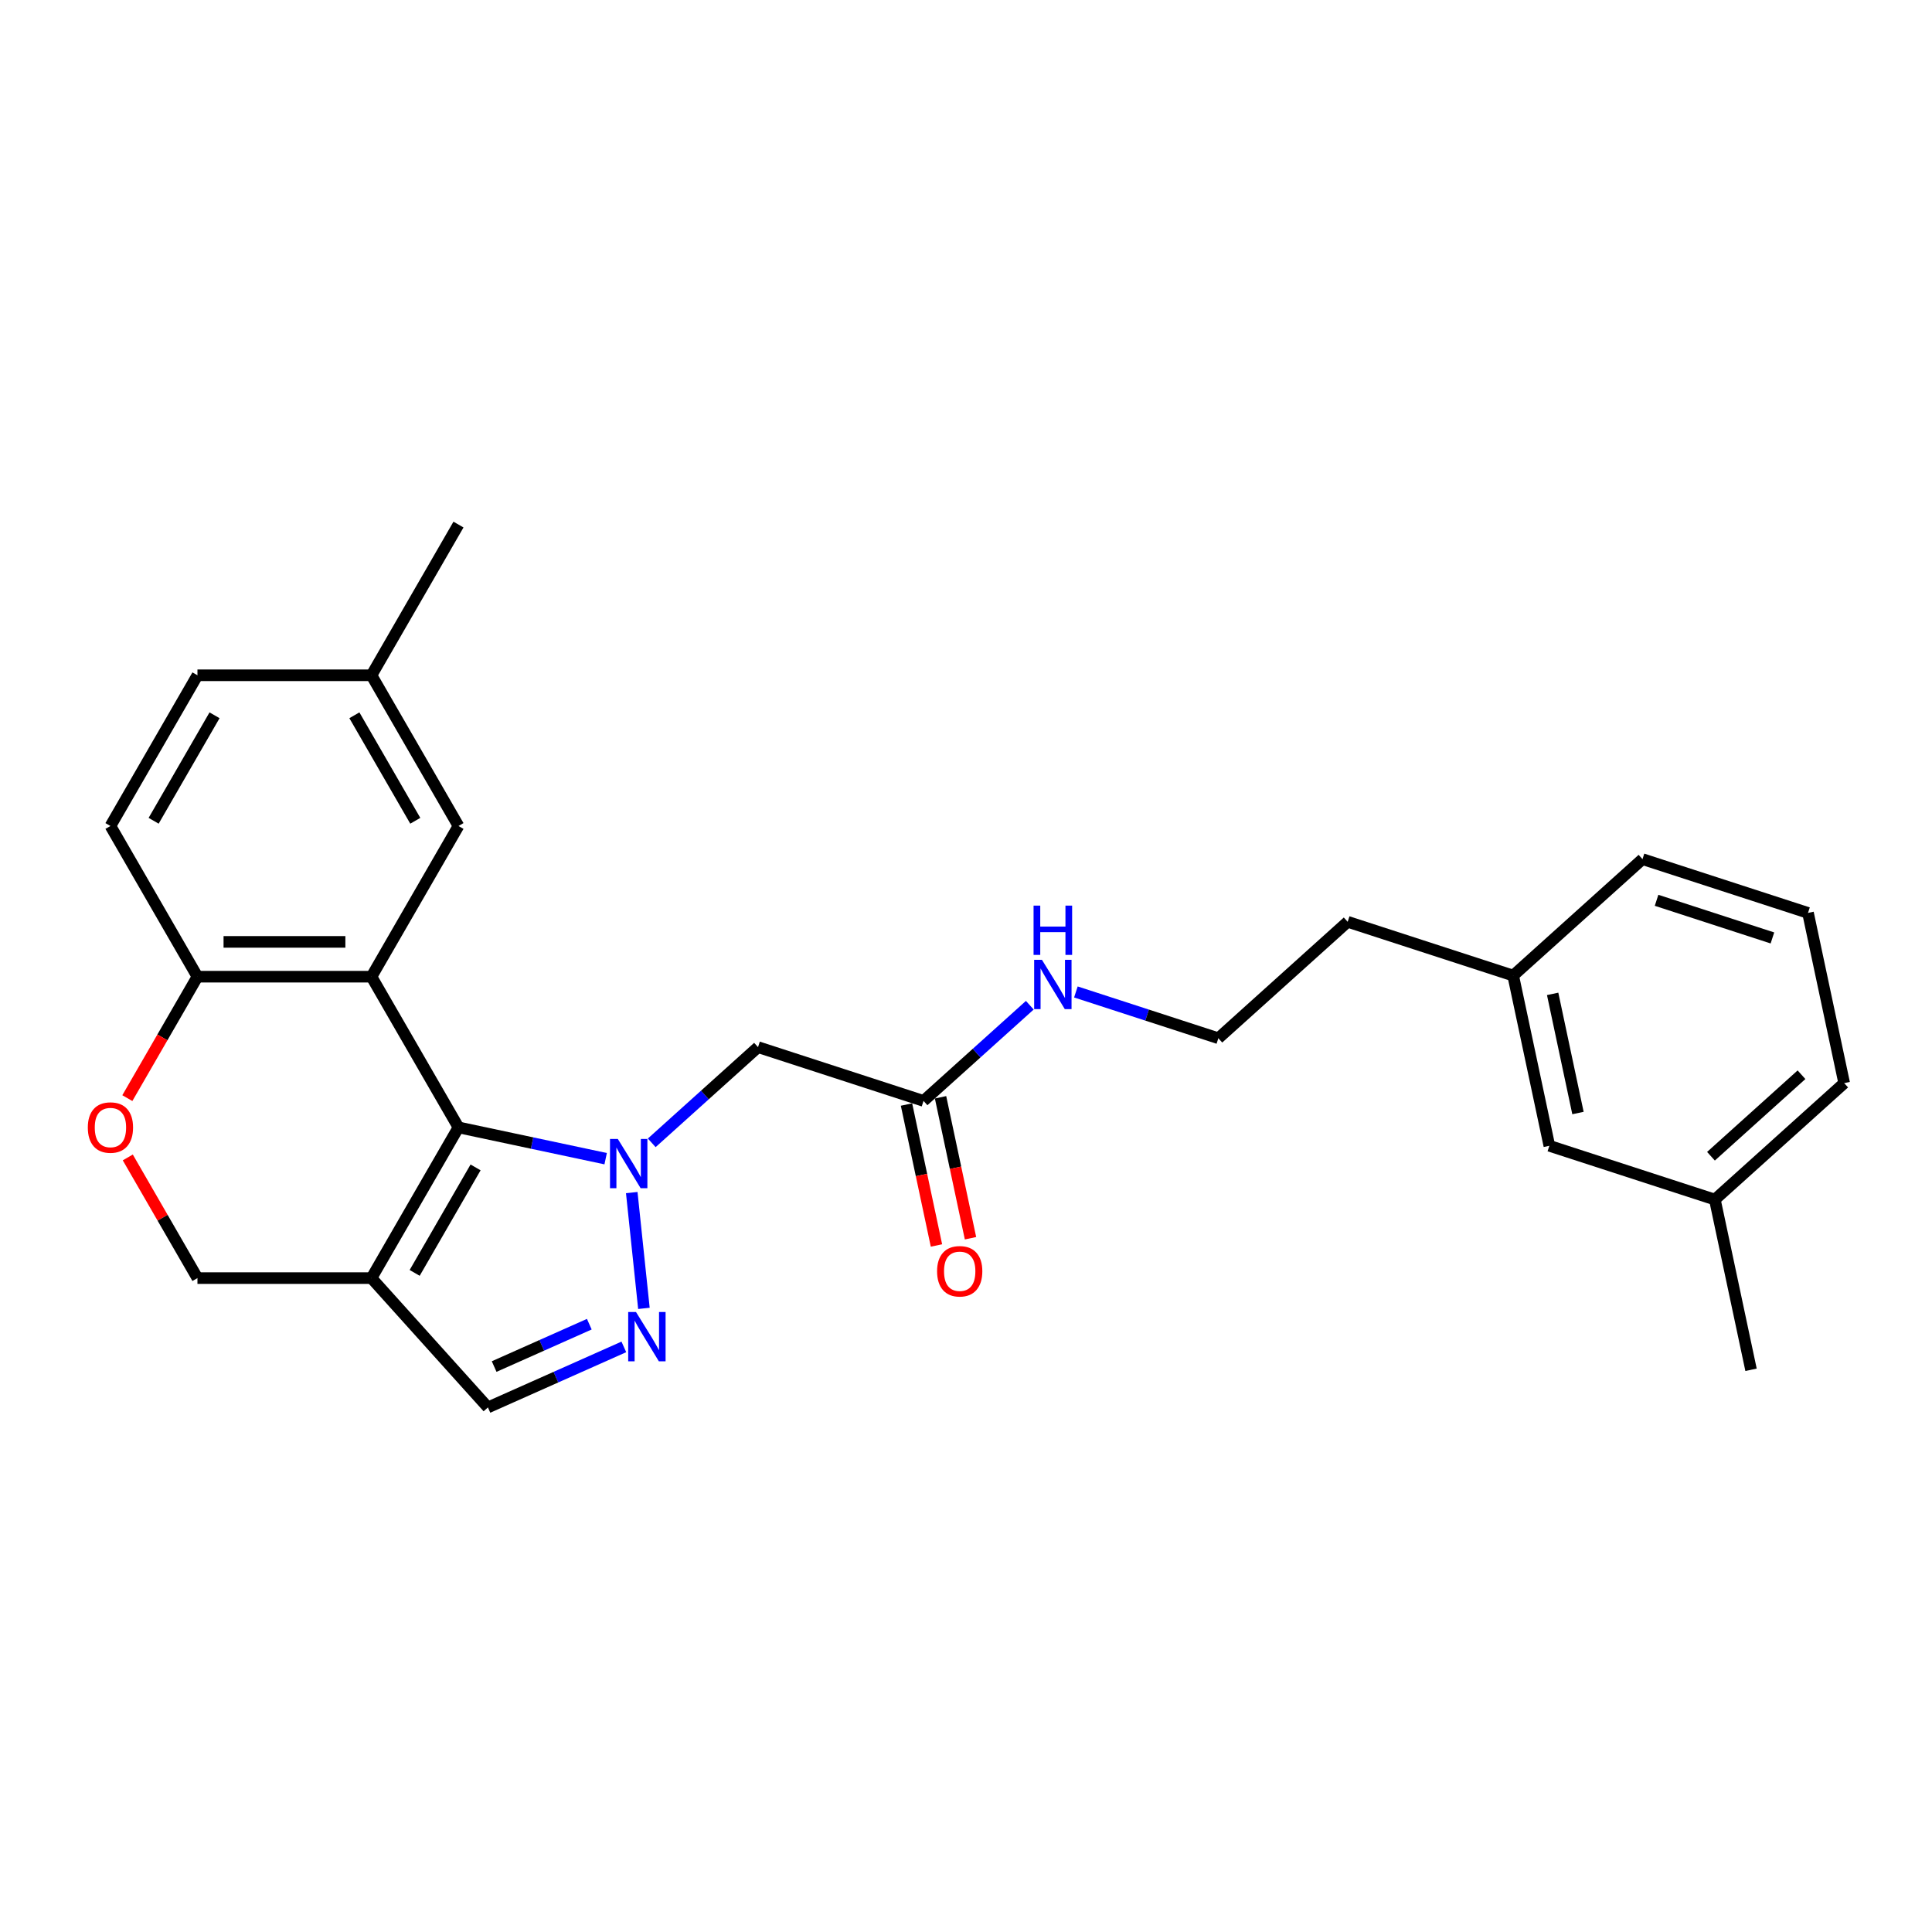 <?xml version='1.0' encoding='iso-8859-1'?>
<svg version='1.1' baseProfile='full'
              xmlns='http://www.w3.org/2000/svg'
                      xmlns:rdkit='http://www.rdkit.org/xml'
                      xmlns:xlink='http://www.w3.org/1999/xlink'
                  xml:space='preserve'
width='1000px' height='1000px' viewBox='0 0 1000 1000'>
<!-- END OF HEADER -->
<rect style='opacity:1.0;fill:#FFFFFF;stroke:none' width='1000' height='1000' x='0' y='0'> </rect>
<path class='bond-0' d='M 313.488,599.732 L 275.399,591.635' style='fill:none;fill-rule:evenodd;stroke:#0000FF;stroke-width:6px;stroke-linecap:butt;stroke-linejoin:miter;stroke-opacity:1' />
<path class='bond-0' d='M 275.399,591.635 L 237.309,583.539' style='fill:none;fill-rule:evenodd;stroke:#000000;stroke-width:6px;stroke-linecap:butt;stroke-linejoin:miter;stroke-opacity:1' />
<path class='bond-2' d='M 326.991,617.273 L 333.291,677.217' style='fill:none;fill-rule:evenodd;stroke:#0000FF;stroke-width:6px;stroke-linecap:butt;stroke-linejoin:miter;stroke-opacity:1' />
<path class='bond-4' d='M 337.339,591.529 L 364.845,566.762' style='fill:none;fill-rule:evenodd;stroke:#0000FF;stroke-width:6px;stroke-linecap:butt;stroke-linejoin:miter;stroke-opacity:1' />
<path class='bond-4' d='M 364.845,566.762 L 392.351,541.996' style='fill:none;fill-rule:evenodd;stroke:#000000;stroke-width:6px;stroke-linecap:butt;stroke-linejoin:miter;stroke-opacity:1' />
<path class='bond-1' d='M 237.309,583.539 L 192.273,505.534' style='fill:none;fill-rule:evenodd;stroke:#000000;stroke-width:6px;stroke-linecap:butt;stroke-linejoin:miter;stroke-opacity:1' />
<path class='bond-3' d='M 237.309,583.539 L 192.273,661.544' style='fill:none;fill-rule:evenodd;stroke:#000000;stroke-width:6px;stroke-linecap:butt;stroke-linejoin:miter;stroke-opacity:1' />
<path class='bond-3' d='M 246.155,604.247 L 214.629,658.851' style='fill:none;fill-rule:evenodd;stroke:#000000;stroke-width:6px;stroke-linecap:butt;stroke-linejoin:miter;stroke-opacity:1' />
<path class='bond-6' d='M 192.273,505.534 L 102.2,505.534' style='fill:none;fill-rule:evenodd;stroke:#000000;stroke-width:6px;stroke-linecap:butt;stroke-linejoin:miter;stroke-opacity:1' />
<path class='bond-6' d='M 178.762,487.52 L 115.711,487.52' style='fill:none;fill-rule:evenodd;stroke:#000000;stroke-width:6px;stroke-linecap:butt;stroke-linejoin:miter;stroke-opacity:1' />
<path class='bond-10' d='M 192.273,505.534 L 237.309,427.529' style='fill:none;fill-rule:evenodd;stroke:#000000;stroke-width:6px;stroke-linecap:butt;stroke-linejoin:miter;stroke-opacity:1' />
<path class='bond-5' d='M 322.903,697.155 L 287.723,712.818' style='fill:none;fill-rule:evenodd;stroke:#0000FF;stroke-width:6px;stroke-linecap:butt;stroke-linejoin:miter;stroke-opacity:1' />
<path class='bond-5' d='M 287.723,712.818 L 252.543,728.481' style='fill:none;fill-rule:evenodd;stroke:#000000;stroke-width:6px;stroke-linecap:butt;stroke-linejoin:miter;stroke-opacity:1' />
<path class='bond-5' d='M 305.022,685.397 L 280.396,696.361' style='fill:none;fill-rule:evenodd;stroke:#0000FF;stroke-width:6px;stroke-linecap:butt;stroke-linejoin:miter;stroke-opacity:1' />
<path class='bond-5' d='M 280.396,696.361 L 255.77,707.325' style='fill:none;fill-rule:evenodd;stroke:#000000;stroke-width:6px;stroke-linecap:butt;stroke-linejoin:miter;stroke-opacity:1' />
<path class='bond-9' d='M 192.273,661.544 L 102.2,661.544' style='fill:none;fill-rule:evenodd;stroke:#000000;stroke-width:6px;stroke-linecap:butt;stroke-linejoin:miter;stroke-opacity:1' />
<path class='bond-26' d='M 192.273,661.544 L 252.543,728.481' style='fill:none;fill-rule:evenodd;stroke:#000000;stroke-width:6px;stroke-linecap:butt;stroke-linejoin:miter;stroke-opacity:1' />
<path class='bond-8' d='M 392.351,541.996 L 478.015,569.83' style='fill:none;fill-rule:evenodd;stroke:#000000;stroke-width:6px;stroke-linecap:butt;stroke-linejoin:miter;stroke-opacity:1' />
<path class='bond-12' d='M 102.2,505.534 L 57.164,427.529' style='fill:none;fill-rule:evenodd;stroke:#000000;stroke-width:6px;stroke-linecap:butt;stroke-linejoin:miter;stroke-opacity:1' />
<path class='bond-27' d='M 102.2,505.534 L 84.056,536.962' style='fill:none;fill-rule:evenodd;stroke:#000000;stroke-width:6px;stroke-linecap:butt;stroke-linejoin:miter;stroke-opacity:1' />
<path class='bond-27' d='M 84.056,536.962 L 65.911,568.389' style='fill:none;fill-rule:evenodd;stroke:#FF0000;stroke-width:6px;stroke-linecap:butt;stroke-linejoin:miter;stroke-opacity:1' />
<path class='bond-7' d='M 66.14,599.086 L 84.17,630.315' style='fill:none;fill-rule:evenodd;stroke:#FF0000;stroke-width:6px;stroke-linecap:butt;stroke-linejoin:miter;stroke-opacity:1' />
<path class='bond-7' d='M 84.17,630.315 L 102.2,661.544' style='fill:none;fill-rule:evenodd;stroke:#000000;stroke-width:6px;stroke-linecap:butt;stroke-linejoin:miter;stroke-opacity:1' />
<path class='bond-11' d='M 469.204,571.703 L 476.958,608.18' style='fill:none;fill-rule:evenodd;stroke:#000000;stroke-width:6px;stroke-linecap:butt;stroke-linejoin:miter;stroke-opacity:1' />
<path class='bond-11' d='M 476.958,608.18 L 484.711,644.657' style='fill:none;fill-rule:evenodd;stroke:#FF0000;stroke-width:6px;stroke-linecap:butt;stroke-linejoin:miter;stroke-opacity:1' />
<path class='bond-11' d='M 486.825,567.957 L 494.579,604.434' style='fill:none;fill-rule:evenodd;stroke:#000000;stroke-width:6px;stroke-linecap:butt;stroke-linejoin:miter;stroke-opacity:1' />
<path class='bond-11' d='M 494.579,604.434 L 502.332,640.911' style='fill:none;fill-rule:evenodd;stroke:#FF0000;stroke-width:6px;stroke-linecap:butt;stroke-linejoin:miter;stroke-opacity:1' />
<path class='bond-13' d='M 478.015,569.83 L 505.52,545.064' style='fill:none;fill-rule:evenodd;stroke:#000000;stroke-width:6px;stroke-linecap:butt;stroke-linejoin:miter;stroke-opacity:1' />
<path class='bond-13' d='M 505.52,545.064 L 533.026,520.298' style='fill:none;fill-rule:evenodd;stroke:#0000FF;stroke-width:6px;stroke-linecap:butt;stroke-linejoin:miter;stroke-opacity:1' />
<path class='bond-14' d='M 237.309,427.529 L 192.273,349.524' style='fill:none;fill-rule:evenodd;stroke:#000000;stroke-width:6px;stroke-linecap:butt;stroke-linejoin:miter;stroke-opacity:1' />
<path class='bond-14' d='M 214.953,424.835 L 183.427,370.232' style='fill:none;fill-rule:evenodd;stroke:#000000;stroke-width:6px;stroke-linecap:butt;stroke-linejoin:miter;stroke-opacity:1' />
<path class='bond-28' d='M 57.164,427.529 L 102.2,349.524' style='fill:none;fill-rule:evenodd;stroke:#000000;stroke-width:6px;stroke-linecap:butt;stroke-linejoin:miter;stroke-opacity:1' />
<path class='bond-28' d='M 79.52,424.835 L 111.046,370.232' style='fill:none;fill-rule:evenodd;stroke:#000000;stroke-width:6px;stroke-linecap:butt;stroke-linejoin:miter;stroke-opacity:1' />
<path class='bond-19' d='M 556.877,513.435 L 593.747,525.414' style='fill:none;fill-rule:evenodd;stroke:#0000FF;stroke-width:6px;stroke-linecap:butt;stroke-linejoin:miter;stroke-opacity:1' />
<path class='bond-19' d='M 593.747,525.414 L 630.616,537.394' style='fill:none;fill-rule:evenodd;stroke:#000000;stroke-width:6px;stroke-linecap:butt;stroke-linejoin:miter;stroke-opacity:1' />
<path class='bond-16' d='M 192.273,349.524 L 102.2,349.524' style='fill:none;fill-rule:evenodd;stroke:#000000;stroke-width:6px;stroke-linecap:butt;stroke-linejoin:miter;stroke-opacity:1' />
<path class='bond-24' d='M 192.273,349.524 L 237.309,271.519' style='fill:none;fill-rule:evenodd;stroke:#000000;stroke-width:6px;stroke-linecap:butt;stroke-linejoin:miter;stroke-opacity:1' />
<path class='bond-15' d='M 801.944,593.062 L 783.217,504.957' style='fill:none;fill-rule:evenodd;stroke:#000000;stroke-width:6px;stroke-linecap:butt;stroke-linejoin:miter;stroke-opacity:1' />
<path class='bond-15' d='M 816.756,576.101 L 803.647,514.428' style='fill:none;fill-rule:evenodd;stroke:#000000;stroke-width:6px;stroke-linecap:butt;stroke-linejoin:miter;stroke-opacity:1' />
<path class='bond-18' d='M 801.944,593.062 L 887.608,620.896' style='fill:none;fill-rule:evenodd;stroke:#000000;stroke-width:6px;stroke-linecap:butt;stroke-linejoin:miter;stroke-opacity:1' />
<path class='bond-17' d='M 783.217,504.957 L 697.553,477.123' style='fill:none;fill-rule:evenodd;stroke:#000000;stroke-width:6px;stroke-linecap:butt;stroke-linejoin:miter;stroke-opacity:1' />
<path class='bond-23' d='M 783.217,504.957 L 850.154,444.687' style='fill:none;fill-rule:evenodd;stroke:#000000;stroke-width:6px;stroke-linecap:butt;stroke-linejoin:miter;stroke-opacity:1' />
<path class='bond-25' d='M 887.608,620.896 L 906.336,709' style='fill:none;fill-rule:evenodd;stroke:#000000;stroke-width:6px;stroke-linecap:butt;stroke-linejoin:miter;stroke-opacity:1' />
<path class='bond-29' d='M 887.608,620.896 L 954.545,560.625' style='fill:none;fill-rule:evenodd;stroke:#000000;stroke-width:6px;stroke-linecap:butt;stroke-linejoin:miter;stroke-opacity:1' />
<path class='bond-29' d='M 885.595,598.468 L 932.451,556.278' style='fill:none;fill-rule:evenodd;stroke:#000000;stroke-width:6px;stroke-linecap:butt;stroke-linejoin:miter;stroke-opacity:1' />
<path class='bond-21' d='M 630.616,537.394 L 697.553,477.123' style='fill:none;fill-rule:evenodd;stroke:#000000;stroke-width:6px;stroke-linecap:butt;stroke-linejoin:miter;stroke-opacity:1' />
<path class='bond-20' d='M 935.818,472.521 L 850.154,444.687' style='fill:none;fill-rule:evenodd;stroke:#000000;stroke-width:6px;stroke-linecap:butt;stroke-linejoin:miter;stroke-opacity:1' />
<path class='bond-20' d='M 917.402,485.479 L 857.437,465.995' style='fill:none;fill-rule:evenodd;stroke:#000000;stroke-width:6px;stroke-linecap:butt;stroke-linejoin:miter;stroke-opacity:1' />
<path class='bond-22' d='M 935.818,472.521 L 954.545,560.625' style='fill:none;fill-rule:evenodd;stroke:#000000;stroke-width:6px;stroke-linecap:butt;stroke-linejoin:miter;stroke-opacity:1' />
<path  class='atom-0' d='M 319.775 589.512
L 328.134 603.023
Q 328.962 604.356, 330.296 606.77
Q 331.629 609.184, 331.701 609.328
L 331.701 589.512
L 335.087 589.512
L 335.087 615.021
L 331.593 615.021
L 322.621 600.249
Q 321.576 598.519, 320.46 596.538
Q 319.379 594.556, 319.054 593.944
L 319.054 615.021
L 315.74 615.021
L 315.74 589.512
L 319.775 589.512
' fill='#0000FF'/>
<path  class='atom-3' d='M 329.19 679.091
L 337.549 692.602
Q 338.378 693.935, 339.711 696.349
Q 341.044 698.763, 341.116 698.907
L 341.116 679.091
L 344.503 679.091
L 344.503 704.6
L 341.008 704.6
L 332.036 689.828
Q 330.992 688.099, 329.875 686.117
Q 328.794 684.135, 328.47 683.523
L 328.47 704.6
L 325.155 704.6
L 325.155 679.091
L 329.19 679.091
' fill='#0000FF'/>
<path  class='atom-8' d='M 45.455 583.611
Q 45.455 577.486, 48.481 574.064
Q 51.507 570.641, 57.164 570.641
Q 62.821 570.641, 65.847 574.064
Q 68.873 577.486, 68.873 583.611
Q 68.873 589.808, 65.811 593.339
Q 62.748 596.834, 57.164 596.834
Q 51.544 596.834, 48.481 593.339
Q 45.455 589.844, 45.455 583.611
M 57.164 593.952
Q 61.055 593.952, 63.145 591.358
Q 65.27 588.727, 65.27 583.611
Q 65.27 578.603, 63.145 576.081
Q 61.055 573.523, 57.164 573.523
Q 53.273 573.523, 51.147 576.045
Q 49.057 578.567, 49.057 583.611
Q 49.057 588.763, 51.147 591.358
Q 53.273 593.952, 57.164 593.952
' fill='#FF0000'/>
<path  class='atom-12' d='M 485.032 658.006
Q 485.032 651.882, 488.059 648.459
Q 491.085 645.036, 496.742 645.036
Q 502.398 645.036, 505.425 648.459
Q 508.451 651.882, 508.451 658.006
Q 508.451 664.203, 505.389 667.734
Q 502.326 671.229, 496.742 671.229
Q 491.121 671.229, 488.059 667.734
Q 485.032 664.239, 485.032 658.006
M 496.742 668.347
Q 500.633 668.347, 502.723 665.753
Q 504.848 663.123, 504.848 658.006
Q 504.848 652.998, 502.723 650.476
Q 500.633 647.918, 496.742 647.918
Q 492.851 647.918, 490.725 650.44
Q 488.635 652.962, 488.635 658.006
Q 488.635 663.159, 490.725 665.753
Q 492.851 668.347, 496.742 668.347
' fill='#FF0000'/>
<path  class='atom-14' d='M 539.313 496.805
L 547.672 510.316
Q 548.501 511.649, 549.834 514.063
Q 551.167 516.477, 551.239 516.621
L 551.239 496.805
L 554.626 496.805
L 554.626 522.314
L 551.131 522.314
L 542.16 507.542
Q 541.115 505.813, 539.998 503.831
Q 538.917 501.849, 538.593 501.237
L 538.593 522.314
L 535.278 522.314
L 535.278 496.805
L 539.313 496.805
' fill='#0000FF'/>
<path  class='atom-14' d='M 534.972 468.746
L 538.431 468.746
L 538.431 479.591
L 551.473 479.591
L 551.473 468.746
L 554.932 468.746
L 554.932 494.255
L 551.473 494.255
L 551.473 482.473
L 538.431 482.473
L 538.431 494.255
L 534.972 494.255
L 534.972 468.746
' fill='#0000FF'/>
</svg>
